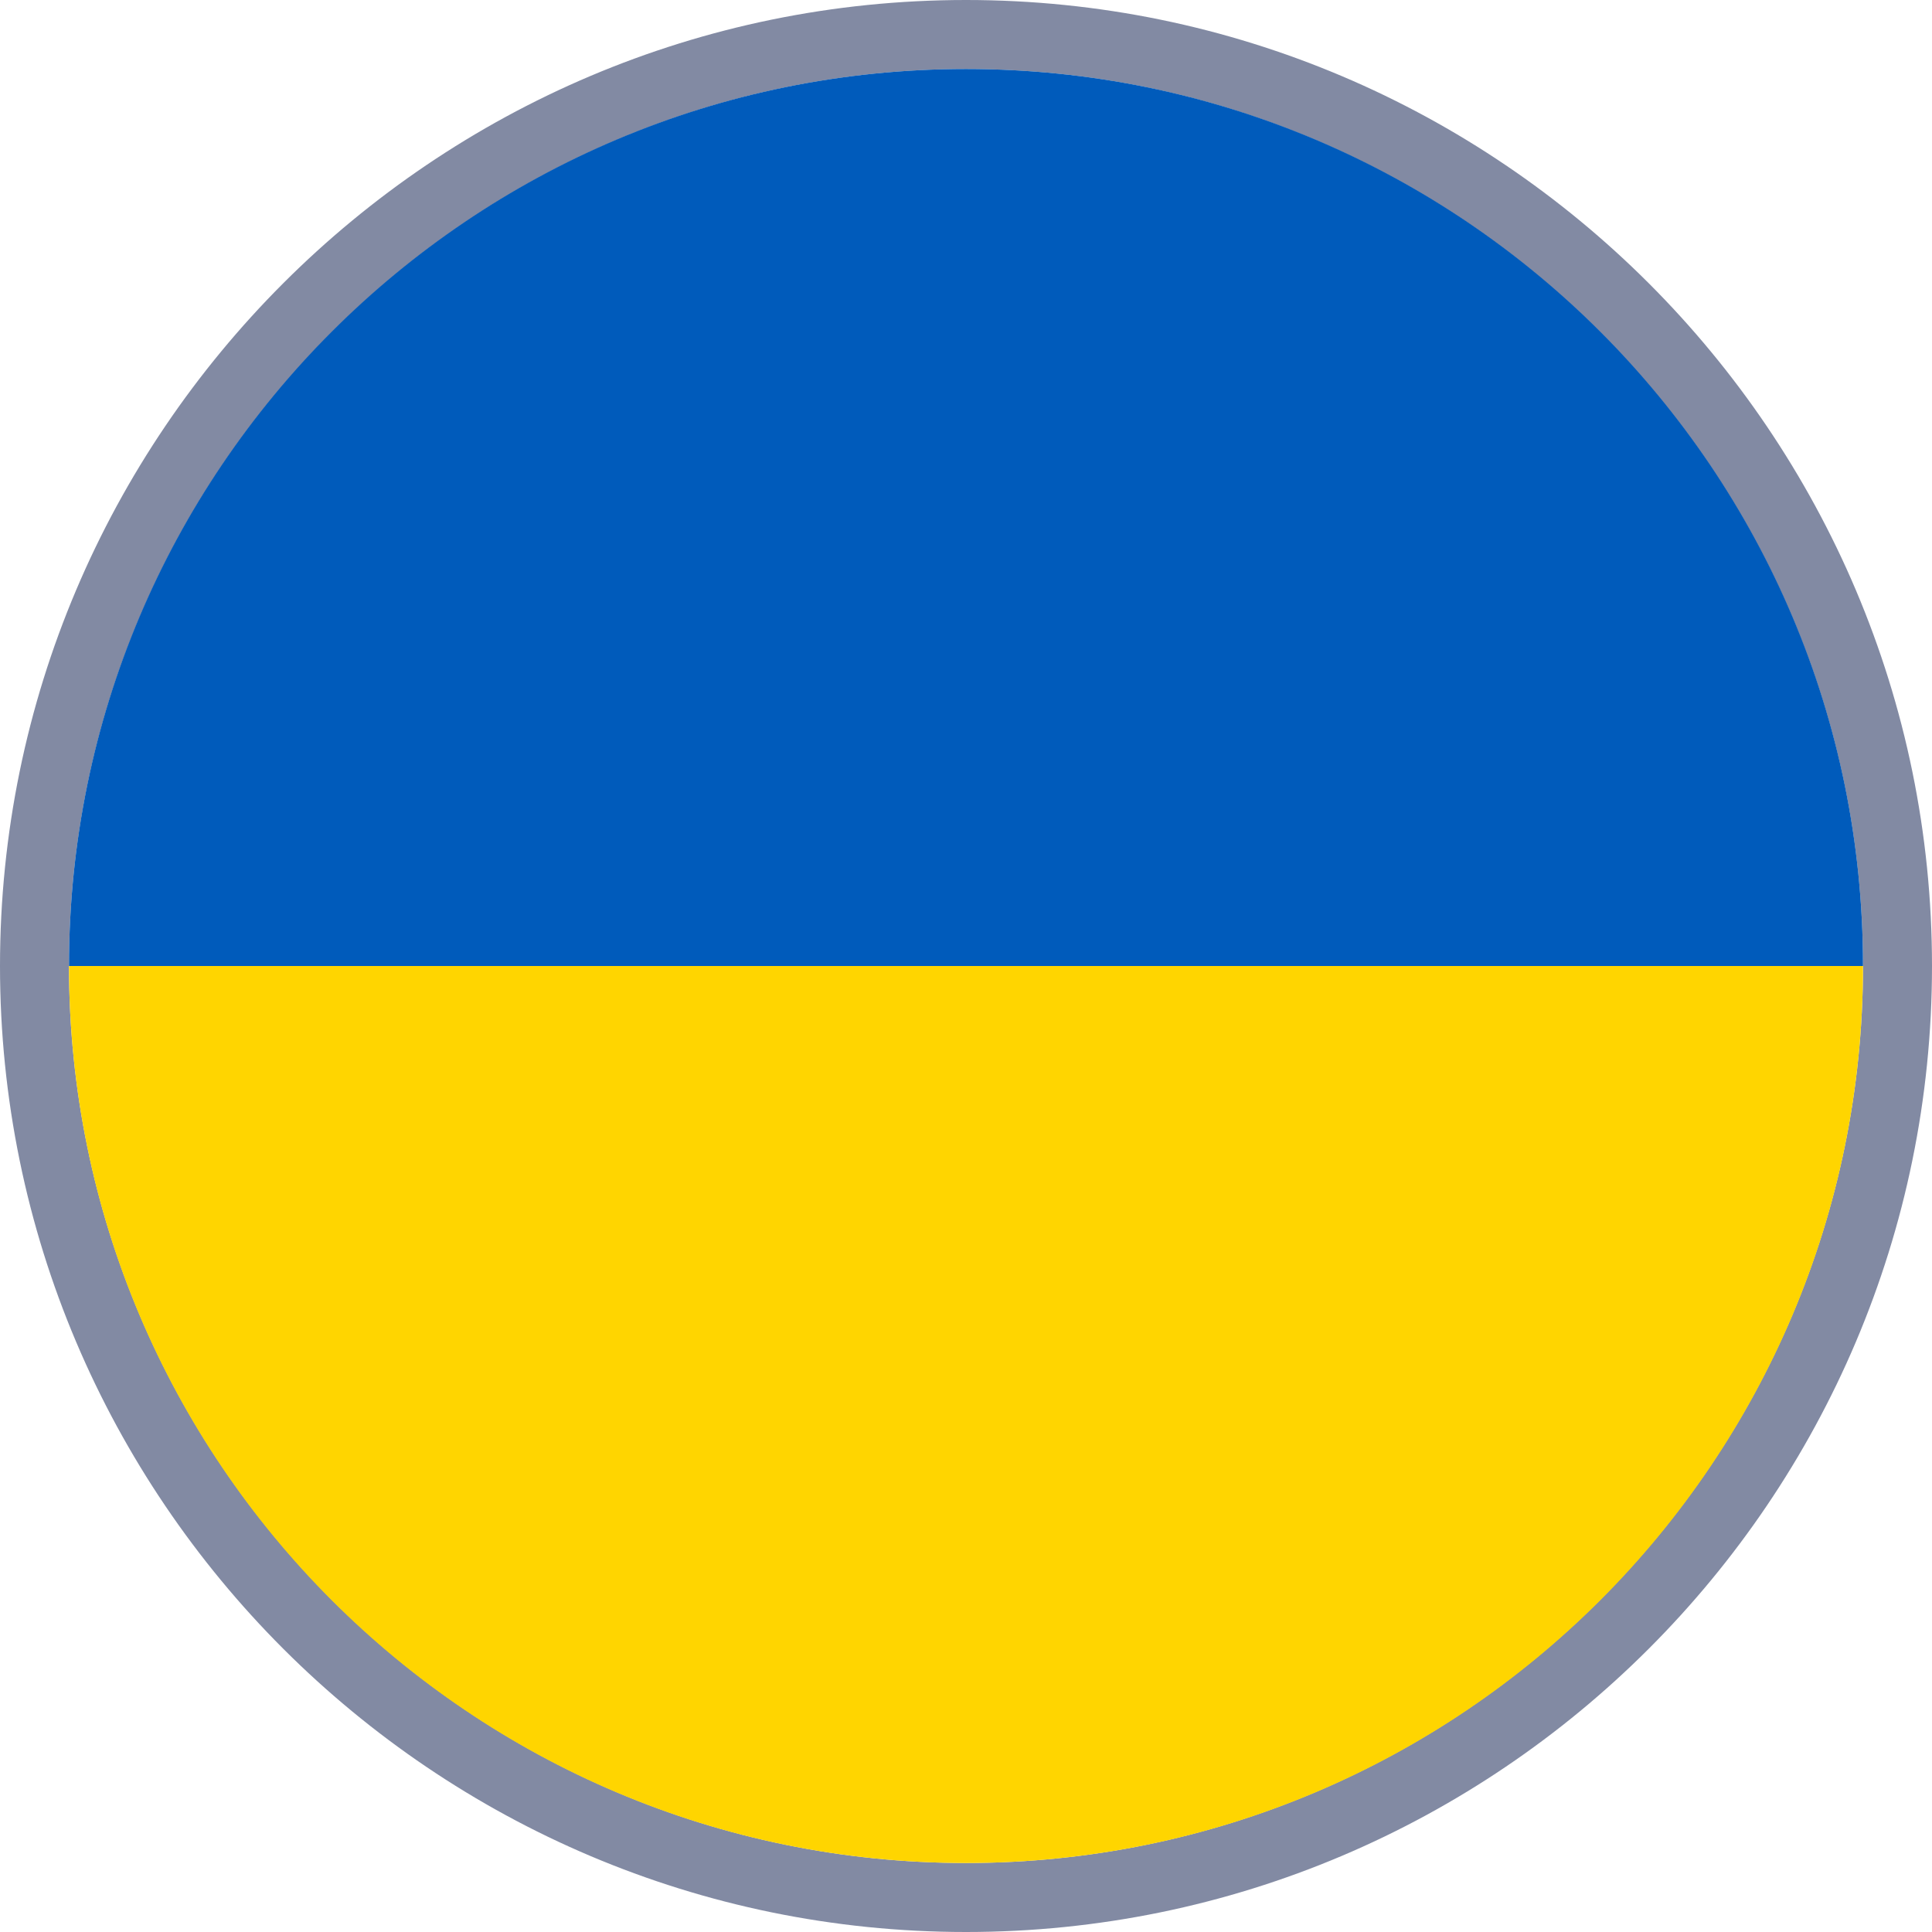 <?xml version="1.0" encoding="utf-8"?>
<!-- Generator: Adobe Illustrator 23.1.0, SVG Export Plug-In . SVG Version: 6.00 Build 0)  -->
<svg version="1.1" id="Слой_1" xmlns="http://www.w3.org/2000/svg" xmlns:xlink="http://www.w3.org/1999/xlink" x="0px" y="0px"
     viewBox="0 0 28 28" style="enable-background:new 0 0 28 28;" xml:space="preserve">
<style type="text/css">
	.st0{fill:#828AA3;}
	.st1{fill:#FFD500;}
	.st2{fill:#005BBB;}
</style>
    <g>
	<path class="st0" d="M14,28C6.28,28,0,21.72,0,14S6.28,0,14,0s14,6.28,14,14S21.72,28,14,28z M14,1
		C6.832,1,1,6.832,1,14c0,7.168,5.832,13,13,13c7.168,0,13-5.832,13-13C27,6.832,21.168,1,14,1z"/>
</g>
    <path class="st1" d="M14,27c7.18,0,13-5.82,13-13H1C1,21.18,6.82,27,14,27z"/>
    <path class="st2" d="M14,1C6.82,1,1,6.82,1,14h26C27,6.82,21.18,1,14,1z"/>
</svg>
